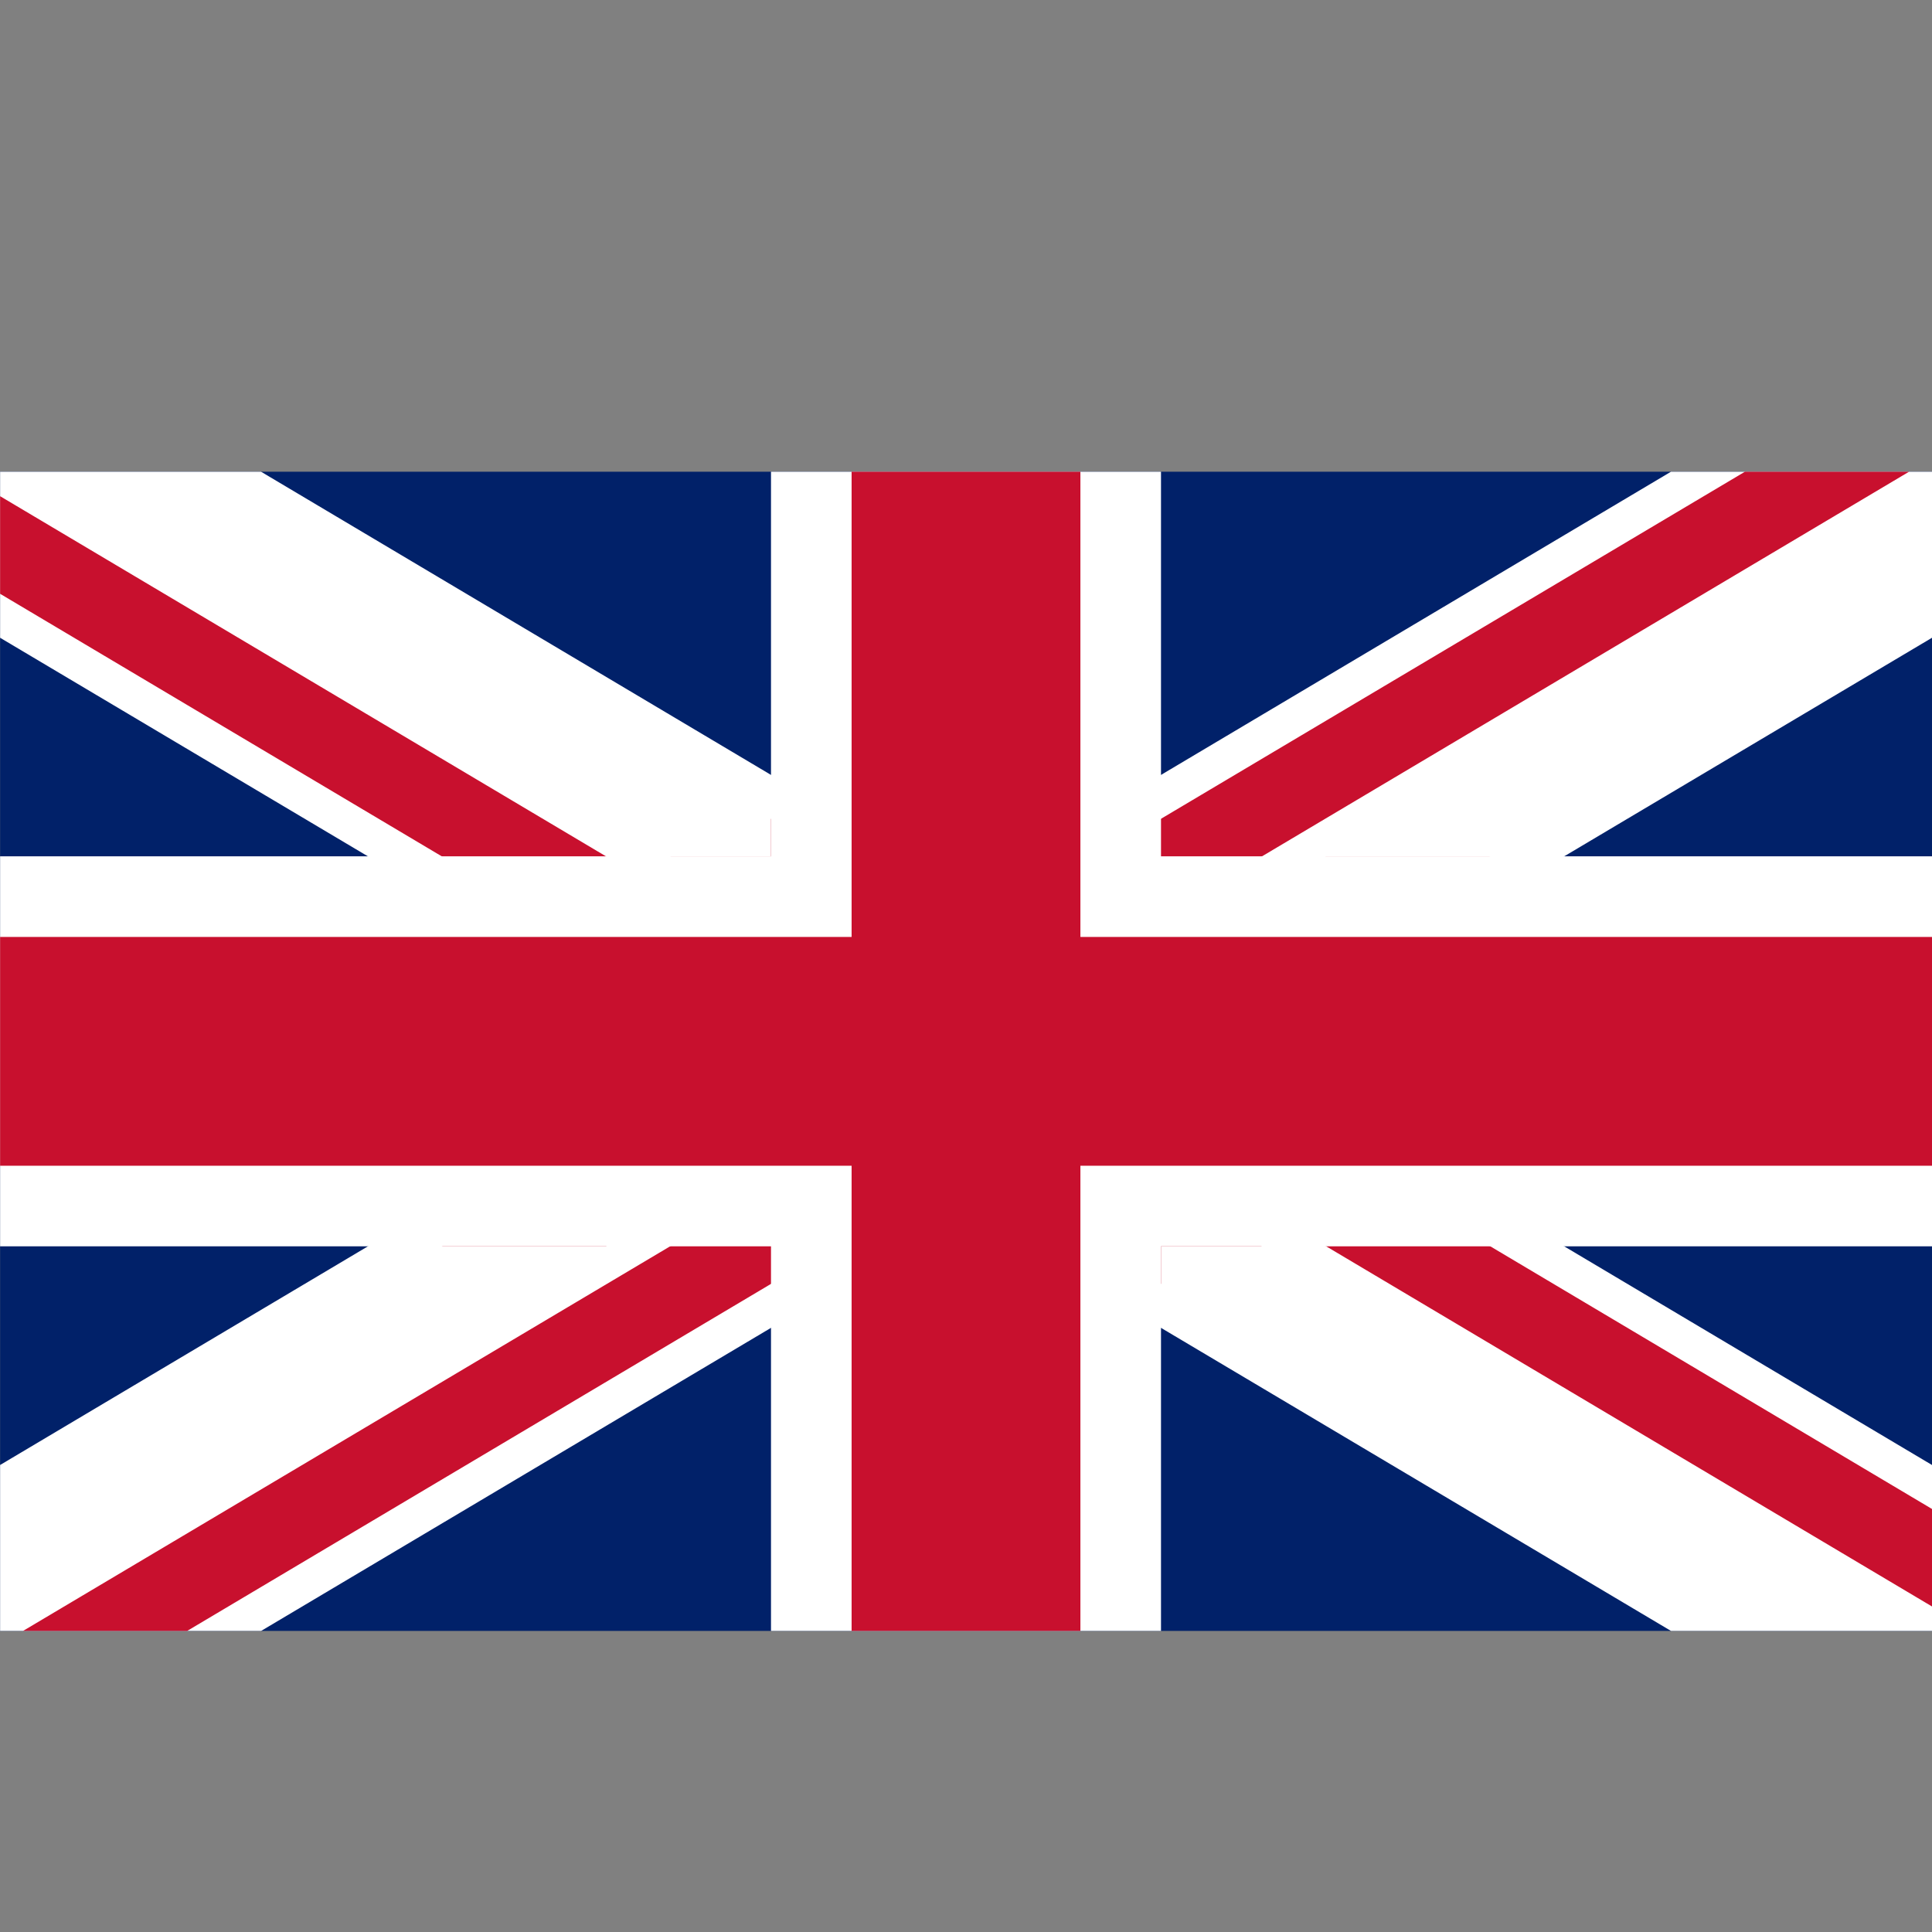 <svg xmlns="http://www.w3.org/2000/svg" xmlns:xlink="http://www.w3.org/1999/xlink" width="100" zoomAndPan="magnify" viewBox="0 0 75 75" height="100" preserveAspectRatio="xMidYMid meet" version="1.0"><rect x="0" y="0" width="75" height="75" fill="#808080" stroke="none"/><defs><clipPath id="54bb111d73"><path d="M 0 18.312 L 75 18.312 L 75 63.312 L 0 63.312 Z M 0 18.312 " clip-rule="nonzero"/></clipPath><clipPath id="cfbe9310a9"><path d="M 17 18.312 L 75 18.312 L 75 49 L 17 49 Z M 17 18.312 " clip-rule="nonzero"/></clipPath><clipPath id="f7154ddbd1"><path d="M 0 33 L 58 33 L 58 63.312 L 0 63.312 Z M 0 33 " clip-rule="nonzero"/></clipPath><clipPath id="67f49f57c1"><path d="M 0 18.312 L 75 18.312 L 75 63.312 L 0 63.312 Z M 0 18.312 " clip-rule="nonzero"/></clipPath><clipPath id="b2bf8e01d3"><path d="M 0 18.312 L 75 18.312 L 75 63.312 L 0 63.312 Z M 0 18.312 " clip-rule="nonzero"/></clipPath></defs><g clip-path="url(#54bb111d73)"><path fill="#012169" d="M 0.004 18.312 L 75 18.312 L 75 63.312 L 0.004 63.312 Z M 0.004 18.312 " fill-opacity="1" fill-rule="nonzero"/><path fill="#ffffff" d="M 75 18.312 L 75 24.758 L 60.723 33.242 L 55.457 36.371 L 47.988 40.812 L 46.555 41.668 L 46.152 41.906 L 45.07 42.547 L 43.77 43.32 L 43.367 43.559 L 42.121 44.301 L 41.941 44.406 L 41.719 44.539 L 40.516 45.254 L 39.34 45.953 L 38.938 46.195 L 37.5 47.047 L 35.25 48.383 L 33.059 49.688 L 29.93 51.547 L 10.137 63.312 L 0.004 63.312 L 0.004 56.871 L 14.281 48.383 L 19.543 45.254 L 27.016 40.812 L 28.449 39.961 L 28.852 39.723 L 29.93 39.082 L 31.234 38.305 L 31.637 38.066 L 32.883 37.328 L 33.059 37.223 L 33.285 37.09 L 34.488 36.371 L 35.664 35.672 L 36.066 35.434 L 37.5 34.582 L 39.754 33.242 L 41.941 31.941 L 45.07 30.082 L 64.867 18.312 Z M 75 18.312 " fill-opacity="1" fill-rule="nonzero"/></g><g clip-path="url(#cfbe9310a9)"><path fill="#c8102e" d="M 74.109 18.312 L 48.992 33.242 L 43.727 36.371 L 42.121 37.328 L 40.688 38.18 L 40.094 38.535 L 37.711 39.949 L 37.5 40.074 L 36.258 40.812 L 35.664 41.168 L 33.07 42.707 L 31.637 43.559 L 28.785 45.254 L 28.191 45.609 L 23.52 48.383 L 17.148 48.383 L 22.414 45.254 L 28.449 41.668 L 29.723 40.91 L 29.883 40.812 L 29.887 40.812 L 30.48 40.461 L 32.859 39.047 L 33.07 38.922 L 34.316 38.18 L 37.293 36.41 L 37.504 36.285 L 38.938 35.434 L 41.941 33.648 L 43.215 32.891 L 44.863 31.91 L 45.07 31.785 L 67.738 18.312 Z M 74.109 18.312 " fill-opacity="1" fill-rule="nonzero"/></g><g clip-path="url(#f7154ddbd1)"><path fill="#c8102e" d="M 57.855 33.242 L 52.59 36.371 L 46.555 39.961 L 46.359 40.074 L 45.281 40.715 L 45.117 40.812 L 42.156 42.574 L 42.145 42.582 L 41.934 42.707 L 40.688 43.449 L 37.5 45.34 L 36.066 46.195 L 33.059 47.98 L 29.93 49.84 L 7.266 63.312 L 0.895 63.312 L 26.012 48.383 L 31.273 45.254 L 31.871 44.902 L 32.852 44.316 L 32.883 44.301 L 33.074 44.188 L 34.316 43.449 L 35.008 43.035 L 37.5 41.555 L 38.746 40.812 L 41.727 39.043 L 41.734 39.039 L 41.934 38.922 L 43.367 38.066 L 46.219 36.371 L 51.48 33.242 Z M 57.855 33.242 " fill-opacity="1" fill-rule="nonzero"/></g><g clip-path="url(#67f49f57c1)"><path fill="#ffffff" d="M 75 56.871 L 75 63.312 L 64.867 63.312 L 45.07 51.547 L 41.941 49.688 L 39.754 48.383 L 37.5 47.047 L 36.066 46.195 L 35.664 45.953 L 34.488 45.254 L 33.285 44.539 L 33.059 44.406 L 32.883 44.301 L 31.637 43.559 L 31.234 43.32 L 29.93 42.547 L 28.852 41.906 L 28.449 41.668 L 27.016 40.812 L 19.543 36.371 L 14.281 33.242 L 0.004 24.758 L 0.004 18.312 L 10.133 18.312 L 29.93 30.082 L 33.059 31.941 L 35.25 33.242 L 37.5 34.582 L 38.938 35.434 L 39.34 35.672 L 40.516 36.371 L 41.719 37.09 L 41.941 37.223 L 42.121 37.328 L 43.367 38.066 L 43.77 38.305 L 45.07 39.082 L 46.152 39.723 L 46.555 39.961 L 47.988 40.812 L 55.457 45.254 L 60.723 48.383 Z M 75 56.871 " fill-opacity="1" fill-rule="nonzero"/></g><path fill="#c8102e" d="M 75 58.578 L 75 62.363 L 51.484 48.383 L 46.219 45.254 L 43.559 43.676 L 43.367 43.559 L 41.934 42.707 L 39.34 41.168 L 38.746 40.812 L 37.5 40.074 L 37.293 39.949 L 34.316 38.18 L 33.074 37.441 L 32.883 37.328 L 32.852 37.309 L 31.273 36.371 L 26.605 33.598 L 26.012 33.242 L 29.93 33.242 L 29.93 31.785 L 33.059 33.645 L 36.066 35.434 L 37.051 36.02 L 37.504 36.285 L 37.711 36.41 L 40.688 38.18 L 41.934 38.922 L 42.156 39.051 L 45.117 40.812 L 45.281 40.91 L 46.555 41.668 L 51.996 44.902 L 52.59 45.254 L 57.855 48.383 Z M 75 58.578 " fill-opacity="1" fill-rule="nonzero"/><path fill="#c8102e" d="M 48.992 48.383 L 45.07 48.383 L 45.07 49.84 L 44.863 49.715 L 41.941 47.98 L 39.129 46.309 L 38.938 46.195 L 37.5 45.34 L 37.293 45.215 L 35 43.855 L 34.91 43.801 L 34.316 43.449 L 33.07 42.707 L 32.859 42.582 L 32.848 42.574 L 29.887 40.812 L 29.883 40.812 L 28.449 39.961 L 22.414 36.371 L 17.742 33.598 L 17.148 33.242 L 0.004 23.051 L 0.004 19.262 L 23.523 33.242 L 28.191 36.02 L 28.785 36.371 L 30.141 37.18 L 31.445 37.953 L 31.637 38.066 L 33.07 38.922 L 33.27 39.039 L 33.281 39.047 L 36.258 40.812 L 37.5 41.555 L 37.711 41.68 L 40.094 43.094 L 40.688 43.449 L 41.93 44.188 L 42.121 44.301 L 42.152 44.316 L 43.133 44.902 L 43.73 45.254 Z M 48.992 48.383 " fill-opacity="1" fill-rule="nonzero"/><g clip-path="url(#b2bf8e01d3)"><path fill="#ffffff" d="M 75 33.242 L 75 48.383 L 45.07 48.383 L 45.07 63.312 L 29.93 63.312 L 29.93 48.383 L 0.004 48.383 L 0.004 33.242 L 29.93 33.242 L 29.93 18.312 L 45.07 18.312 L 45.07 33.242 Z M 75 33.242 " fill-opacity="1" fill-rule="nonzero"/><path fill="#c8102e" d="M 75 36.371 L 41.941 36.371 L 41.941 18.312 L 33.059 18.312 L 33.059 36.371 L 0.004 36.371 L 0.004 45.254 L 33.059 45.254 L 33.059 63.312 L 41.941 63.312 L 41.941 45.254 L 75 45.254 Z M 75 36.371 " fill-opacity="1" fill-rule="nonzero"/></g></svg>